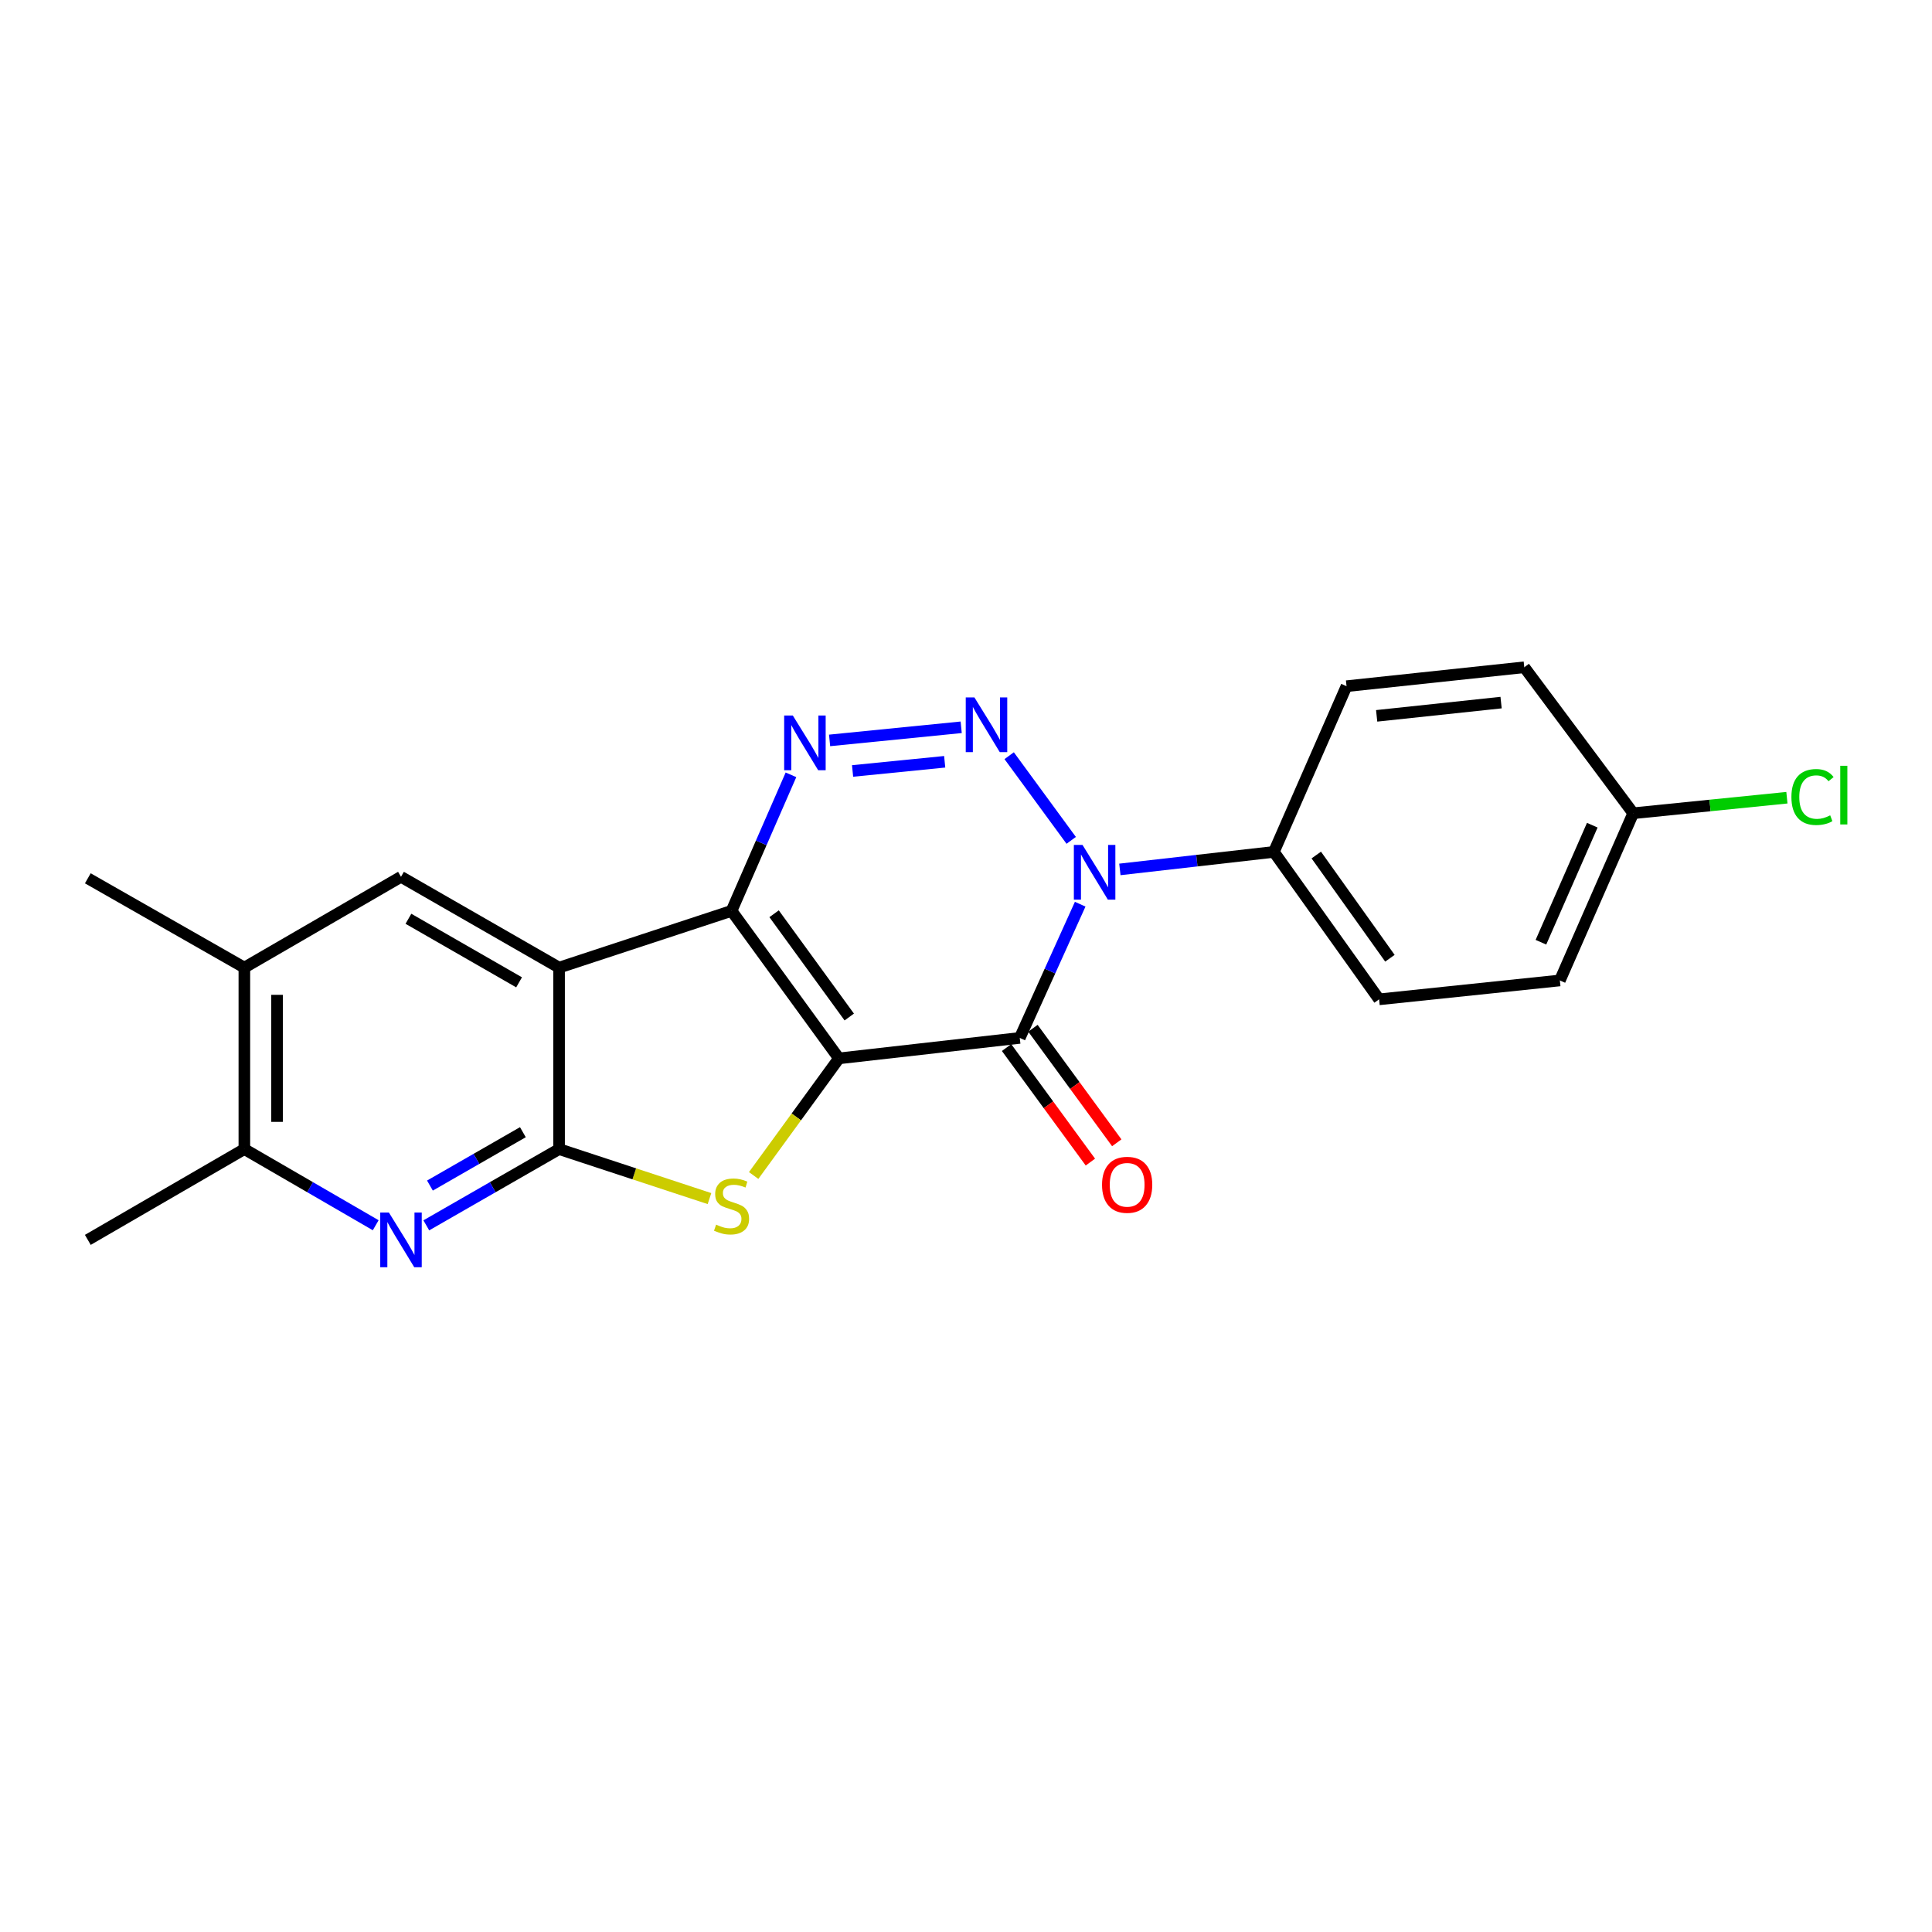 <?xml version='1.0' encoding='iso-8859-1'?>
<svg version='1.1' baseProfile='full'
              xmlns='http://www.w3.org/2000/svg'
                      xmlns:rdkit='http://www.rdkit.org/xml'
                      xmlns:xlink='http://www.w3.org/1999/xlink'
                  xml:space='preserve'
width='1000px' height='1000px' viewBox='0 0 1000 1000'>
<!-- END OF HEADER -->
<rect style='opacity:1.0;fill:#FFFFFF;stroke:none' width='1000' height='1000' x='0' y='0'> </rect>
<path class='bond-0' d='M 434.236,547.814 L 378.653,471.46' style='fill:none;fill-rule:evenodd;stroke:#000000;stroke-width:6px;stroke-linecap:butt;stroke-linejoin:miter;stroke-opacity:1' />
<path class='bond-0' d='M 439.576,526.405 L 400.668,472.957' style='fill:none;fill-rule:evenodd;stroke:#000000;stroke-width:6px;stroke-linecap:butt;stroke-linejoin:miter;stroke-opacity:1' />
<path class='bond-1' d='M 434.236,547.814 L 527.827,537.222' style='fill:none;fill-rule:evenodd;stroke:#000000;stroke-width:6px;stroke-linecap:butt;stroke-linejoin:miter;stroke-opacity:1' />
<path class='bond-5' d='M 434.236,547.814 L 412.165,578.126' style='fill:none;fill-rule:evenodd;stroke:#000000;stroke-width:6px;stroke-linecap:butt;stroke-linejoin:miter;stroke-opacity:1' />
<path class='bond-5' d='M 412.165,578.126 L 390.094,608.438' style='fill:none;fill-rule:evenodd;stroke:#CCCC00;stroke-width:6px;stroke-linecap:butt;stroke-linejoin:miter;stroke-opacity:1' />
<path class='bond-4' d='M 378.653,471.46 L 289.376,500.831' style='fill:none;fill-rule:evenodd;stroke:#000000;stroke-width:6px;stroke-linecap:butt;stroke-linejoin:miter;stroke-opacity:1' />
<path class='bond-6' d='M 378.653,471.46 L 394.028,436.253' style='fill:none;fill-rule:evenodd;stroke:#000000;stroke-width:6px;stroke-linecap:butt;stroke-linejoin:miter;stroke-opacity:1' />
<path class='bond-6' d='M 394.028,436.253 L 409.404,401.046' style='fill:none;fill-rule:evenodd;stroke:#0000FF;stroke-width:6px;stroke-linecap:butt;stroke-linejoin:miter;stroke-opacity:1' />
<path class='bond-2' d='M 527.827,537.222 L 543.467,502.616' style='fill:none;fill-rule:evenodd;stroke:#000000;stroke-width:6px;stroke-linecap:butt;stroke-linejoin:miter;stroke-opacity:1' />
<path class='bond-2' d='M 543.467,502.616 L 559.106,468.009' style='fill:none;fill-rule:evenodd;stroke:#0000FF;stroke-width:6px;stroke-linecap:butt;stroke-linejoin:miter;stroke-opacity:1' />
<path class='bond-13' d='M 521.001,542.218 L 542.692,571.856' style='fill:none;fill-rule:evenodd;stroke:#000000;stroke-width:6px;stroke-linecap:butt;stroke-linejoin:miter;stroke-opacity:1' />
<path class='bond-13' d='M 542.692,571.856 L 564.383,601.495' style='fill:none;fill-rule:evenodd;stroke:#FF0000;stroke-width:6px;stroke-linecap:butt;stroke-linejoin:miter;stroke-opacity:1' />
<path class='bond-13' d='M 534.653,532.227 L 556.344,561.865' style='fill:none;fill-rule:evenodd;stroke:#000000;stroke-width:6px;stroke-linecap:butt;stroke-linejoin:miter;stroke-opacity:1' />
<path class='bond-13' d='M 556.344,561.865 L 578.035,591.504' style='fill:none;fill-rule:evenodd;stroke:#FF0000;stroke-width:6px;stroke-linecap:butt;stroke-linejoin:miter;stroke-opacity:1' />
<path class='bond-3' d='M 554.458,434.971 L 522.345,391.149' style='fill:none;fill-rule:evenodd;stroke:#0000FF;stroke-width:6px;stroke-linecap:butt;stroke-linejoin:miter;stroke-opacity:1' />
<path class='bond-11' d='M 579.643,450.01 L 619.502,445.477' style='fill:none;fill-rule:evenodd;stroke:#0000FF;stroke-width:6px;stroke-linecap:butt;stroke-linejoin:miter;stroke-opacity:1' />
<path class='bond-11' d='M 619.502,445.477 L 659.361,440.943' style='fill:none;fill-rule:evenodd;stroke:#000000;stroke-width:6px;stroke-linecap:butt;stroke-linejoin:miter;stroke-opacity:1' />
<path class='bond-23' d='M 497.508,376.442 L 429.396,383.239' style='fill:none;fill-rule:evenodd;stroke:#0000FF;stroke-width:6px;stroke-linecap:butt;stroke-linejoin:miter;stroke-opacity:1' />
<path class='bond-23' d='M 488.971,394.295 L 441.292,399.053' style='fill:none;fill-rule:evenodd;stroke:#0000FF;stroke-width:6px;stroke-linecap:butt;stroke-linejoin:miter;stroke-opacity:1' />
<path class='bond-9' d='M 289.376,500.831 L 207.552,453.838' style='fill:none;fill-rule:evenodd;stroke:#000000;stroke-width:6px;stroke-linecap:butt;stroke-linejoin:miter;stroke-opacity:1' />
<path class='bond-9' d='M 268.677,508.452 L 211.4,475.557' style='fill:none;fill-rule:evenodd;stroke:#000000;stroke-width:6px;stroke-linecap:butt;stroke-linejoin:miter;stroke-opacity:1' />
<path class='bond-22' d='M 289.376,500.831 L 289.376,594.77' style='fill:none;fill-rule:evenodd;stroke:#000000;stroke-width:6px;stroke-linecap:butt;stroke-linejoin:miter;stroke-opacity:1' />
<path class='bond-7' d='M 367.223,620.388 L 328.3,607.579' style='fill:none;fill-rule:evenodd;stroke:#CCCC00;stroke-width:6px;stroke-linecap:butt;stroke-linejoin:miter;stroke-opacity:1' />
<path class='bond-7' d='M 328.3,607.579 L 289.376,594.77' style='fill:none;fill-rule:evenodd;stroke:#000000;stroke-width:6px;stroke-linecap:butt;stroke-linejoin:miter;stroke-opacity:1' />
<path class='bond-8' d='M 289.376,594.77 L 255.013,614.505' style='fill:none;fill-rule:evenodd;stroke:#000000;stroke-width:6px;stroke-linecap:butt;stroke-linejoin:miter;stroke-opacity:1' />
<path class='bond-8' d='M 255.013,614.505 L 220.651,634.24' style='fill:none;fill-rule:evenodd;stroke:#0000FF;stroke-width:6px;stroke-linecap:butt;stroke-linejoin:miter;stroke-opacity:1' />
<path class='bond-8' d='M 270.642,586.02 L 246.588,599.834' style='fill:none;fill-rule:evenodd;stroke:#000000;stroke-width:6px;stroke-linecap:butt;stroke-linejoin:miter;stroke-opacity:1' />
<path class='bond-8' d='M 246.588,599.834 L 222.534,613.649' style='fill:none;fill-rule:evenodd;stroke:#0000FF;stroke-width:6px;stroke-linecap:butt;stroke-linejoin:miter;stroke-opacity:1' />
<path class='bond-10' d='M 194.469,634.179 L 160.474,614.474' style='fill:none;fill-rule:evenodd;stroke:#0000FF;stroke-width:6px;stroke-linecap:butt;stroke-linejoin:miter;stroke-opacity:1' />
<path class='bond-10' d='M 160.474,614.474 L 126.48,594.77' style='fill:none;fill-rule:evenodd;stroke:#000000;stroke-width:6px;stroke-linecap:butt;stroke-linejoin:miter;stroke-opacity:1' />
<path class='bond-12' d='M 207.552,453.838 L 126.48,500.831' style='fill:none;fill-rule:evenodd;stroke:#000000;stroke-width:6px;stroke-linecap:butt;stroke-linejoin:miter;stroke-opacity:1' />
<path class='bond-20' d='M 126.48,594.77 L 45.455,641.763' style='fill:none;fill-rule:evenodd;stroke:#000000;stroke-width:6px;stroke-linecap:butt;stroke-linejoin:miter;stroke-opacity:1' />
<path class='bond-24' d='M 126.48,594.77 L 126.48,500.831' style='fill:none;fill-rule:evenodd;stroke:#000000;stroke-width:6px;stroke-linecap:butt;stroke-linejoin:miter;stroke-opacity:1' />
<path class='bond-24' d='M 143.397,580.679 L 143.397,514.922' style='fill:none;fill-rule:evenodd;stroke:#000000;stroke-width:6px;stroke-linecap:butt;stroke-linejoin:miter;stroke-opacity:1' />
<path class='bond-14' d='M 659.361,440.943 L 713.816,517.26' style='fill:none;fill-rule:evenodd;stroke:#000000;stroke-width:6px;stroke-linecap:butt;stroke-linejoin:miter;stroke-opacity:1' />
<path class='bond-14' d='M 681.3,442.564 L 719.419,495.986' style='fill:none;fill-rule:evenodd;stroke:#000000;stroke-width:6px;stroke-linecap:butt;stroke-linejoin:miter;stroke-opacity:1' />
<path class='bond-15' d='M 659.361,440.943 L 696.964,355.172' style='fill:none;fill-rule:evenodd;stroke:#000000;stroke-width:6px;stroke-linecap:butt;stroke-linejoin:miter;stroke-opacity:1' />
<path class='bond-21' d='M 126.48,500.831 L 45.455,454.609' style='fill:none;fill-rule:evenodd;stroke:#000000;stroke-width:6px;stroke-linecap:butt;stroke-linejoin:miter;stroke-opacity:1' />
<path class='bond-18' d='M 713.816,517.26 L 807.379,507.476' style='fill:none;fill-rule:evenodd;stroke:#000000;stroke-width:6px;stroke-linecap:butt;stroke-linejoin:miter;stroke-opacity:1' />
<path class='bond-17' d='M 696.964,355.172 L 788.967,345.369' style='fill:none;fill-rule:evenodd;stroke:#000000;stroke-width:6px;stroke-linecap:butt;stroke-linejoin:miter;stroke-opacity:1' />
<path class='bond-17' d='M 712.557,370.523 L 776.959,363.661' style='fill:none;fill-rule:evenodd;stroke:#000000;stroke-width:6px;stroke-linecap:butt;stroke-linejoin:miter;stroke-opacity:1' />
<path class='bond-16' d='M 845.349,420.933 L 788.967,345.369' style='fill:none;fill-rule:evenodd;stroke:#000000;stroke-width:6px;stroke-linecap:butt;stroke-linejoin:miter;stroke-opacity:1' />
<path class='bond-19' d='M 845.349,420.933 L 885.124,416.913' style='fill:none;fill-rule:evenodd;stroke:#000000;stroke-width:6px;stroke-linecap:butt;stroke-linejoin:miter;stroke-opacity:1' />
<path class='bond-19' d='M 885.124,416.913 L 924.899,412.893' style='fill:none;fill-rule:evenodd;stroke:#00CC00;stroke-width:6px;stroke-linecap:butt;stroke-linejoin:miter;stroke-opacity:1' />
<path class='bond-25' d='M 845.349,420.933 L 807.379,507.476' style='fill:none;fill-rule:evenodd;stroke:#000000;stroke-width:6px;stroke-linecap:butt;stroke-linejoin:miter;stroke-opacity:1' />
<path class='bond-25' d='M 824.162,427.118 L 797.582,487.697' style='fill:none;fill-rule:evenodd;stroke:#000000;stroke-width:6px;stroke-linecap:butt;stroke-linejoin:miter;stroke-opacity:1' />
<path  class='atom-3' d='M 560.308 437.338
L 569.588 452.338
Q 570.508 453.818, 571.988 456.498
Q 573.468 459.178, 573.548 459.338
L 573.548 437.338
L 577.308 437.338
L 577.308 465.658
L 573.428 465.658
L 563.468 449.258
Q 562.308 447.338, 561.068 445.138
Q 559.868 442.938, 559.508 442.258
L 559.508 465.658
L 555.828 465.658
L 555.828 437.338
L 560.308 437.338
' fill='#0000FF'/>
<path  class='atom-4' d='M 504.349 360.974
L 513.629 375.974
Q 514.549 377.454, 516.029 380.134
Q 517.509 382.814, 517.589 382.974
L 517.589 360.974
L 521.349 360.974
L 521.349 389.294
L 517.469 389.294
L 507.509 372.894
Q 506.349 370.974, 505.109 368.774
Q 503.909 366.574, 503.549 365.894
L 503.549 389.294
L 499.869 389.294
L 499.869 360.974
L 504.349 360.974
' fill='#0000FF'/>
<path  class='atom-6' d='M 370.653 633.87
Q 370.973 633.99, 372.293 634.55
Q 373.613 635.11, 375.053 635.47
Q 376.533 635.79, 377.973 635.79
Q 380.653 635.79, 382.213 634.51
Q 383.773 633.19, 383.773 630.91
Q 383.773 629.35, 382.973 628.39
Q 382.213 627.43, 381.013 626.91
Q 379.813 626.39, 377.813 625.79
Q 375.293 625.03, 373.773 624.31
Q 372.293 623.59, 371.213 622.07
Q 370.173 620.55, 370.173 617.99
Q 370.173 614.43, 372.573 612.23
Q 375.013 610.03, 379.813 610.03
Q 383.093 610.03, 386.813 611.59
L 385.893 614.67
Q 382.493 613.27, 379.933 613.27
Q 377.173 613.27, 375.653 614.43
Q 374.133 615.55, 374.173 617.51
Q 374.173 619.03, 374.933 619.95
Q 375.733 620.87, 376.853 621.39
Q 378.013 621.91, 379.933 622.51
Q 382.493 623.31, 384.013 624.11
Q 385.533 624.91, 386.613 626.55
Q 387.733 628.15, 387.733 630.91
Q 387.733 634.83, 385.093 636.95
Q 382.493 639.03, 378.133 639.03
Q 375.613 639.03, 373.693 638.47
Q 371.813 637.95, 369.573 637.03
L 370.653 633.87
' fill='#CCCC00'/>
<path  class='atom-7' d='M 410.363 370.354
L 419.643 385.354
Q 420.563 386.834, 422.043 389.514
Q 423.523 392.194, 423.603 392.354
L 423.603 370.354
L 427.363 370.354
L 427.363 398.674
L 423.483 398.674
L 413.523 382.274
Q 412.363 380.354, 411.123 378.154
Q 409.923 375.954, 409.563 375.274
L 409.563 398.674
L 405.883 398.674
L 405.883 370.354
L 410.363 370.354
' fill='#0000FF'/>
<path  class='atom-9' d='M 201.292 627.603
L 210.572 642.603
Q 211.492 644.083, 212.972 646.763
Q 214.452 649.443, 214.532 649.603
L 214.532 627.603
L 218.292 627.603
L 218.292 655.923
L 214.412 655.923
L 204.452 639.523
Q 203.292 637.603, 202.052 635.403
Q 200.852 633.203, 200.492 632.523
L 200.492 655.923
L 196.812 655.923
L 196.812 627.603
L 201.292 627.603
' fill='#0000FF'/>
<path  class='atom-14' d='M 570.411 613.252
Q 570.411 606.452, 573.771 602.652
Q 577.131 598.852, 583.411 598.852
Q 589.691 598.852, 593.051 602.652
Q 596.411 606.452, 596.411 613.252
Q 596.411 620.132, 593.011 624.052
Q 589.611 627.932, 583.411 627.932
Q 577.171 627.932, 573.771 624.052
Q 570.411 620.172, 570.411 613.252
M 583.411 624.732
Q 587.731 624.732, 590.051 621.852
Q 592.411 618.932, 592.411 613.252
Q 592.411 607.692, 590.051 604.892
Q 587.731 602.052, 583.411 602.052
Q 579.091 602.052, 576.731 604.852
Q 574.411 607.652, 574.411 613.252
Q 574.411 618.972, 576.731 621.852
Q 579.091 624.732, 583.411 624.732
' fill='#FF0000'/>
<path  class='atom-20' d='M 927.231 412.534
Q 927.231 405.494, 930.511 401.814
Q 933.831 398.094, 940.111 398.094
Q 945.951 398.094, 949.071 402.214
L 946.431 404.374
Q 944.151 401.374, 940.111 401.374
Q 935.831 401.374, 933.551 404.254
Q 931.311 407.094, 931.311 412.534
Q 931.311 418.134, 933.631 421.014
Q 935.991 423.894, 940.551 423.894
Q 943.671 423.894, 947.311 422.014
L 948.431 425.014
Q 946.951 425.974, 944.711 426.534
Q 942.471 427.094, 939.991 427.094
Q 933.831 427.094, 930.511 423.334
Q 927.231 419.574, 927.231 412.534
' fill='#00CC00'/>
<path  class='atom-20' d='M 952.511 396.374
L 956.191 396.374
L 956.191 426.734
L 952.511 426.734
L 952.511 396.374
' fill='#00CC00'/>
</svg>
